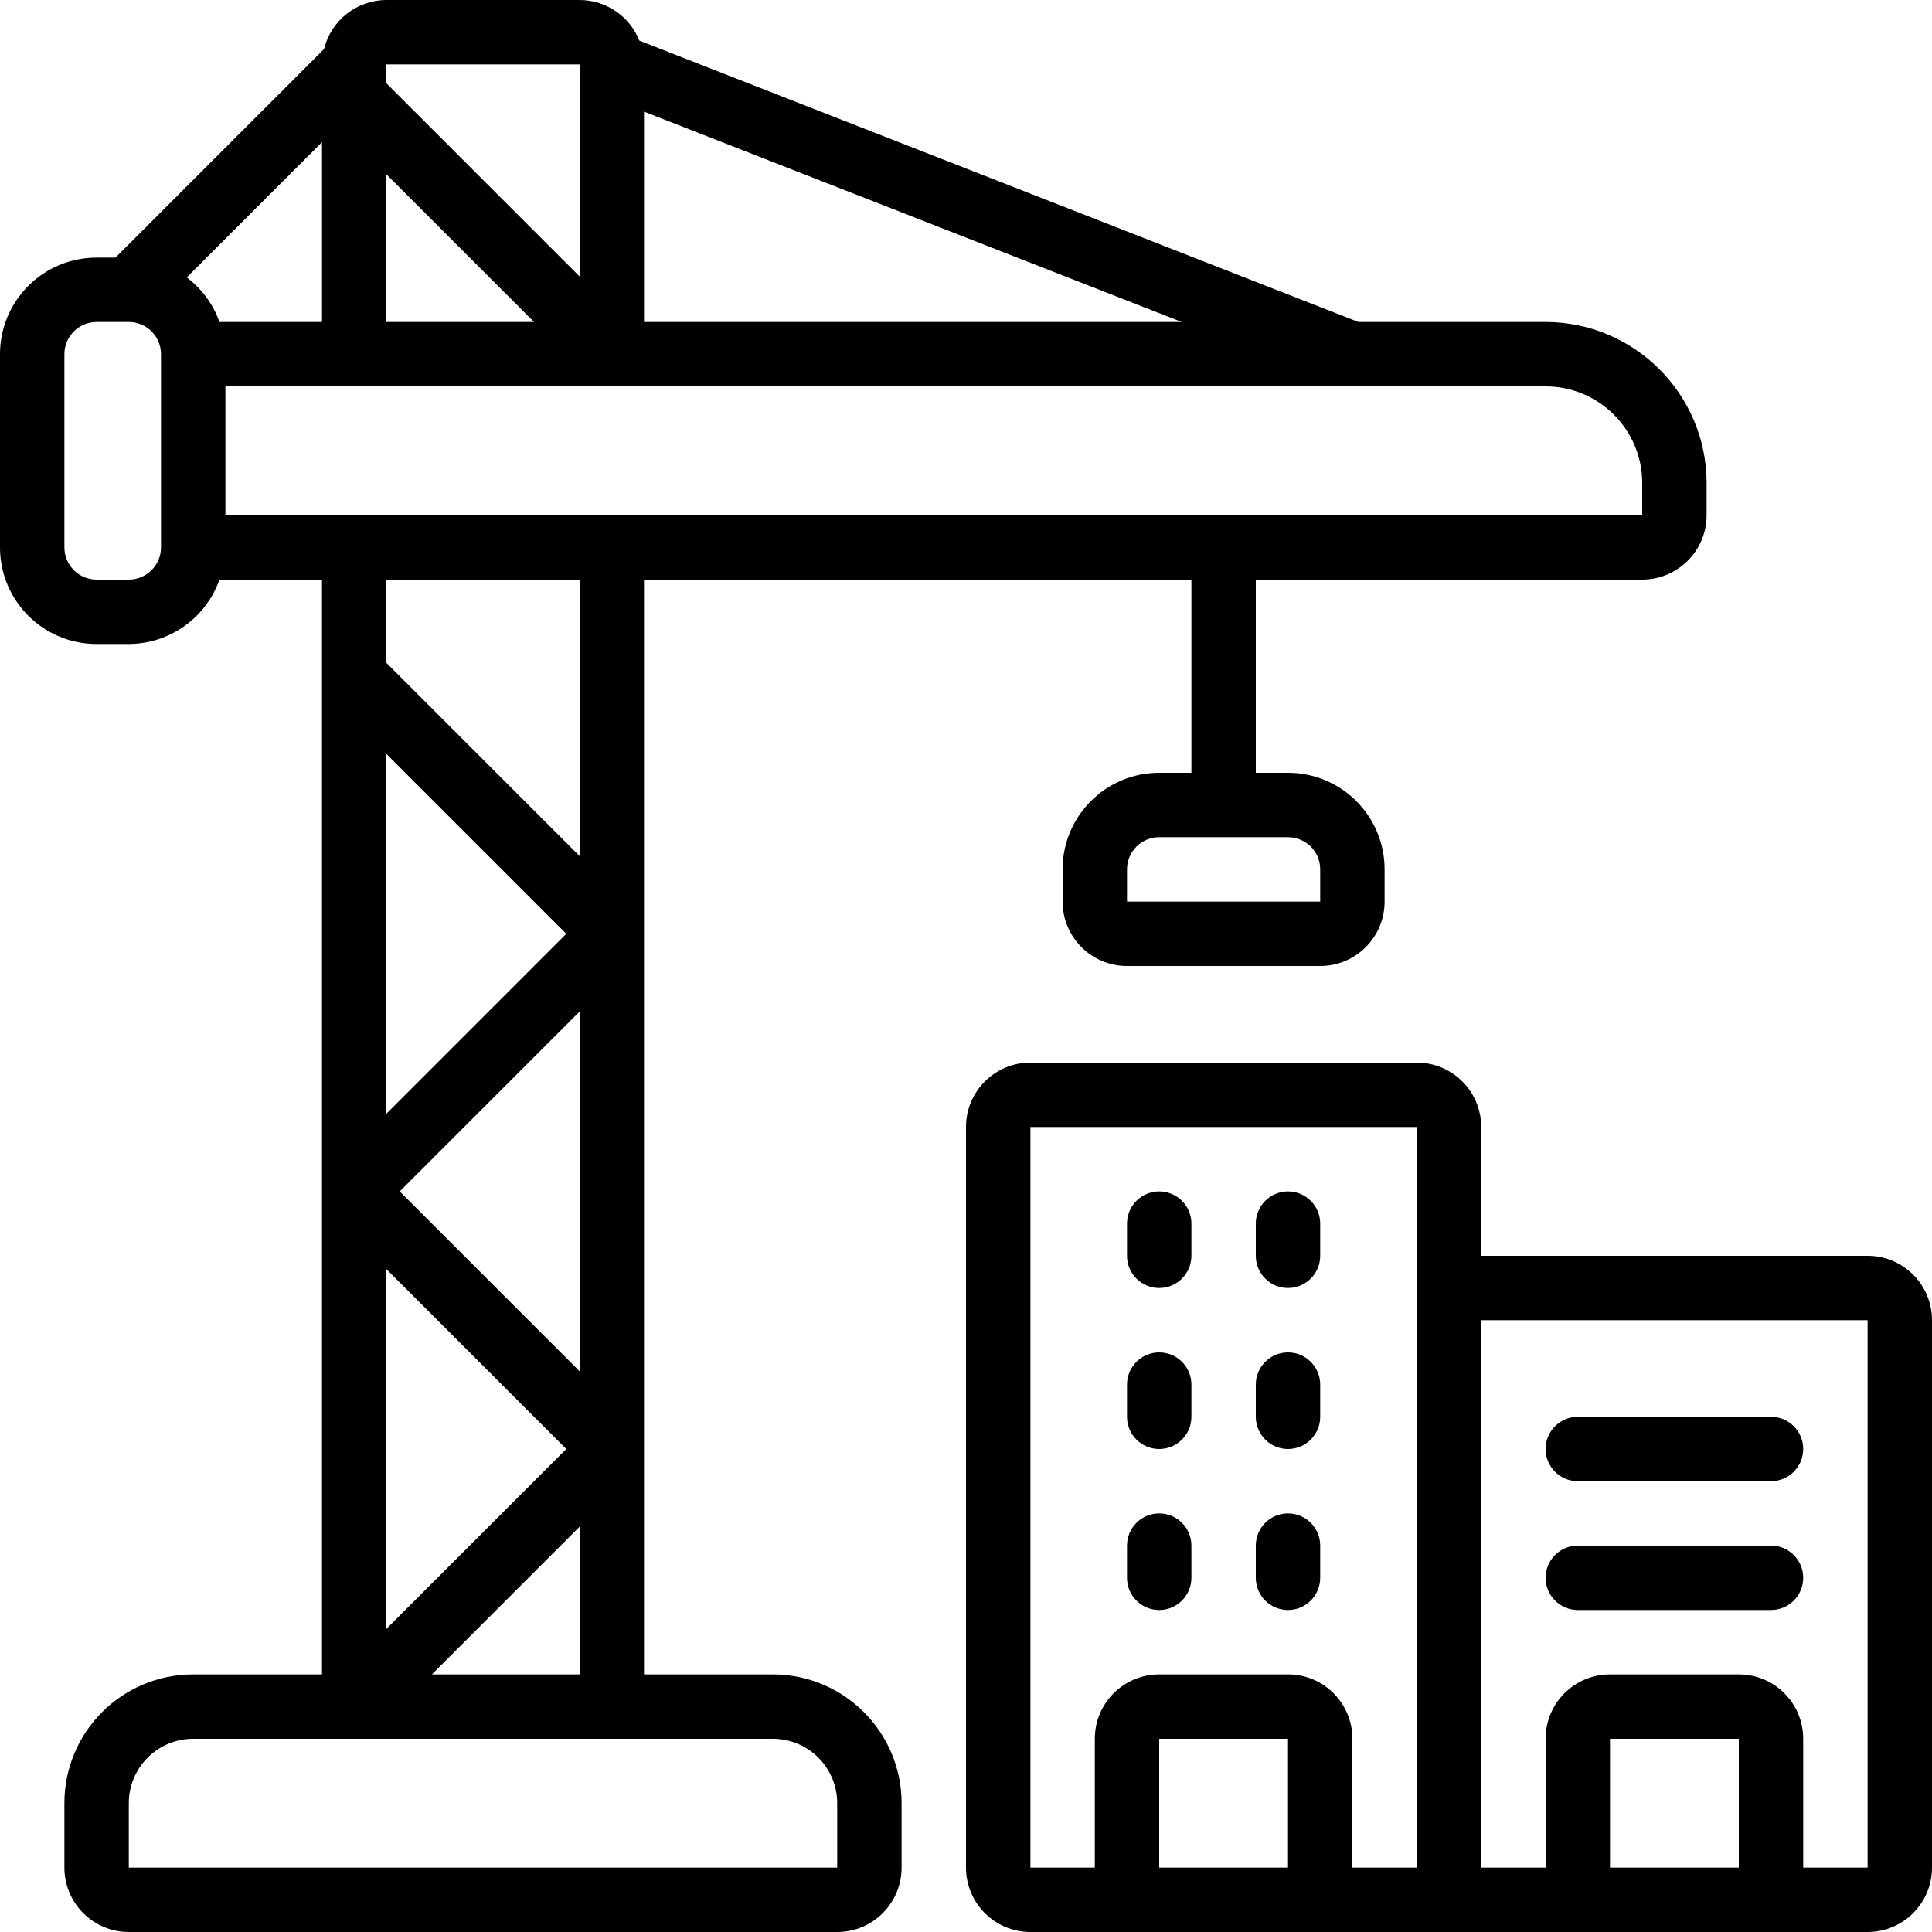 <svg height="512" viewBox="0 0 60 60" width="512" xmlns="http://www.w3.org/2000/svg"><g id="Page-1" fill="none" fill-rule="evenodd"><g id="048---Urban-Development" fill="rgb(0,0,0)" fill-rule="nonzero"><path id="Shape" d="m24 52h-4v-34h17v6h-1c-1.657 0-3 1.343-3 3v1c0 1.105.895 2 2 2h6c1.105 0 2-.895 2-2v-1c0-1.657-1.343-3-3-3h-1v-6h12c1.105 0 2-.895 2-2v-1c-.003-2.76-2.24-4.997-5-5h-5.813l-22.332-8.739c-.302-.76-1.037-1.26-1.855-1.261h-6c-.918.003-1.717.63-1.936 1.522l-6.478 6.478h-.586c-1.657 0-3 1.343-3 3v6c0 1.657 1.343 3 3 3h1c1.267-.005 2.394-.806 2.816-2h3.184v34h-4c-2.209 0-4 1.791-4 4v2c0 1.105.895 2 2 2h22c1.105 0 2-.895 2-2v-2c0-2.209-1.791-4-4-4zm17-25v1h-6v-1c0-.552.448-1 1-1h4c.552 0 1 .448 1 1zm-29-3.586 5.586 5.586-5.586 5.586zm6 8v11.172l-5.586-5.586zm-.414 13.586-5.586 5.586v-11.172zm.414 2.414v4.586h-4.586zm-11.184-37.414c-.196-.551-.549-1.033-1.016-1.385l4.2-4.2v5.585zm5.184-4.586 4.586 4.586h-4.586zm24.7 4.586h-16.7v-6.534zm-18.7-8v6.586l-6-6v-.586zm-14 16h-1c-.552 0-1-.448-1-1v-6c0-.552.448-1 1-1h1c.552 0 1 .448 1 1v6c0 .552-.448 1-1 1zm3-6h41c1.657 0 3 1.343 3 3v1h-44zm11 6v8.586l-6-6v-2.586zm-14 40v-2c0-1.105.895-2 2-2h18c1.105 0 2 .895 2 2v2z"/><path id="Shape" d="m58 39h-12v-4c0-1.105-.895-2-2-2h-12c-1.105 0-2 .895-2 2v23c0 1.105.895 2 2 2h26c1.105 0 2-.895 2-2v-17c0-1.105-.895-2-2-2zm-26-4h12v23h-2v-4c0-1.105-.895-2-2-2h-4c-1.105 0-2 .895-2 2v4h-2zm4 23v-4h4v4zm14 0v-4h4v4zm8 0h-2v-4c0-1.105-.895-2-2-2h-4c-1.105 0-2 .895-2 2v4h-2v-17h12z"/><path id="Shape" d="m36 50c.552 0 1-.448 1-1v-1c0-.552-.448-1-1-1s-1 .448-1 1v1c0 .552.448 1 1 1z"/><path id="Shape" d="m40 50c.552 0 1-.448 1-1v-1c0-.552-.448-1-1-1s-1 .448-1 1v1c0 .552.448 1 1 1z"/><path id="Shape" d="m36 45c.552 0 1-.448 1-1v-1c0-.552-.448-1-1-1s-1 .448-1 1v1c0 .552.448 1 1 1z"/><path id="Shape" d="m40 45c.552 0 1-.448 1-1v-1c0-.552-.448-1-1-1s-1 .448-1 1v1c0 .552.448 1 1 1z"/><path id="Shape" d="m36 40c.552 0 1-.448 1-1v-1c0-.552-.448-1-1-1s-1 .448-1 1v1c0 .552.448 1 1 1z"/><path id="Shape" d="m40 40c.552 0 1-.448 1-1v-1c0-.552-.448-1-1-1s-1 .448-1 1v1c0 .552.448 1 1 1z"/><path id="Shape" d="m49 50h6c.552 0 1-.448 1-1s-.448-1-1-1h-6c-.552 0-1 .448-1 1s.448 1 1 1z"/><path id="Shape" d="m49 46h6c.552 0 1-.448 1-1s-.448-1-1-1h-6c-.552 0-1 .448-1 1s.448 1 1 1z"/></g></g></svg>